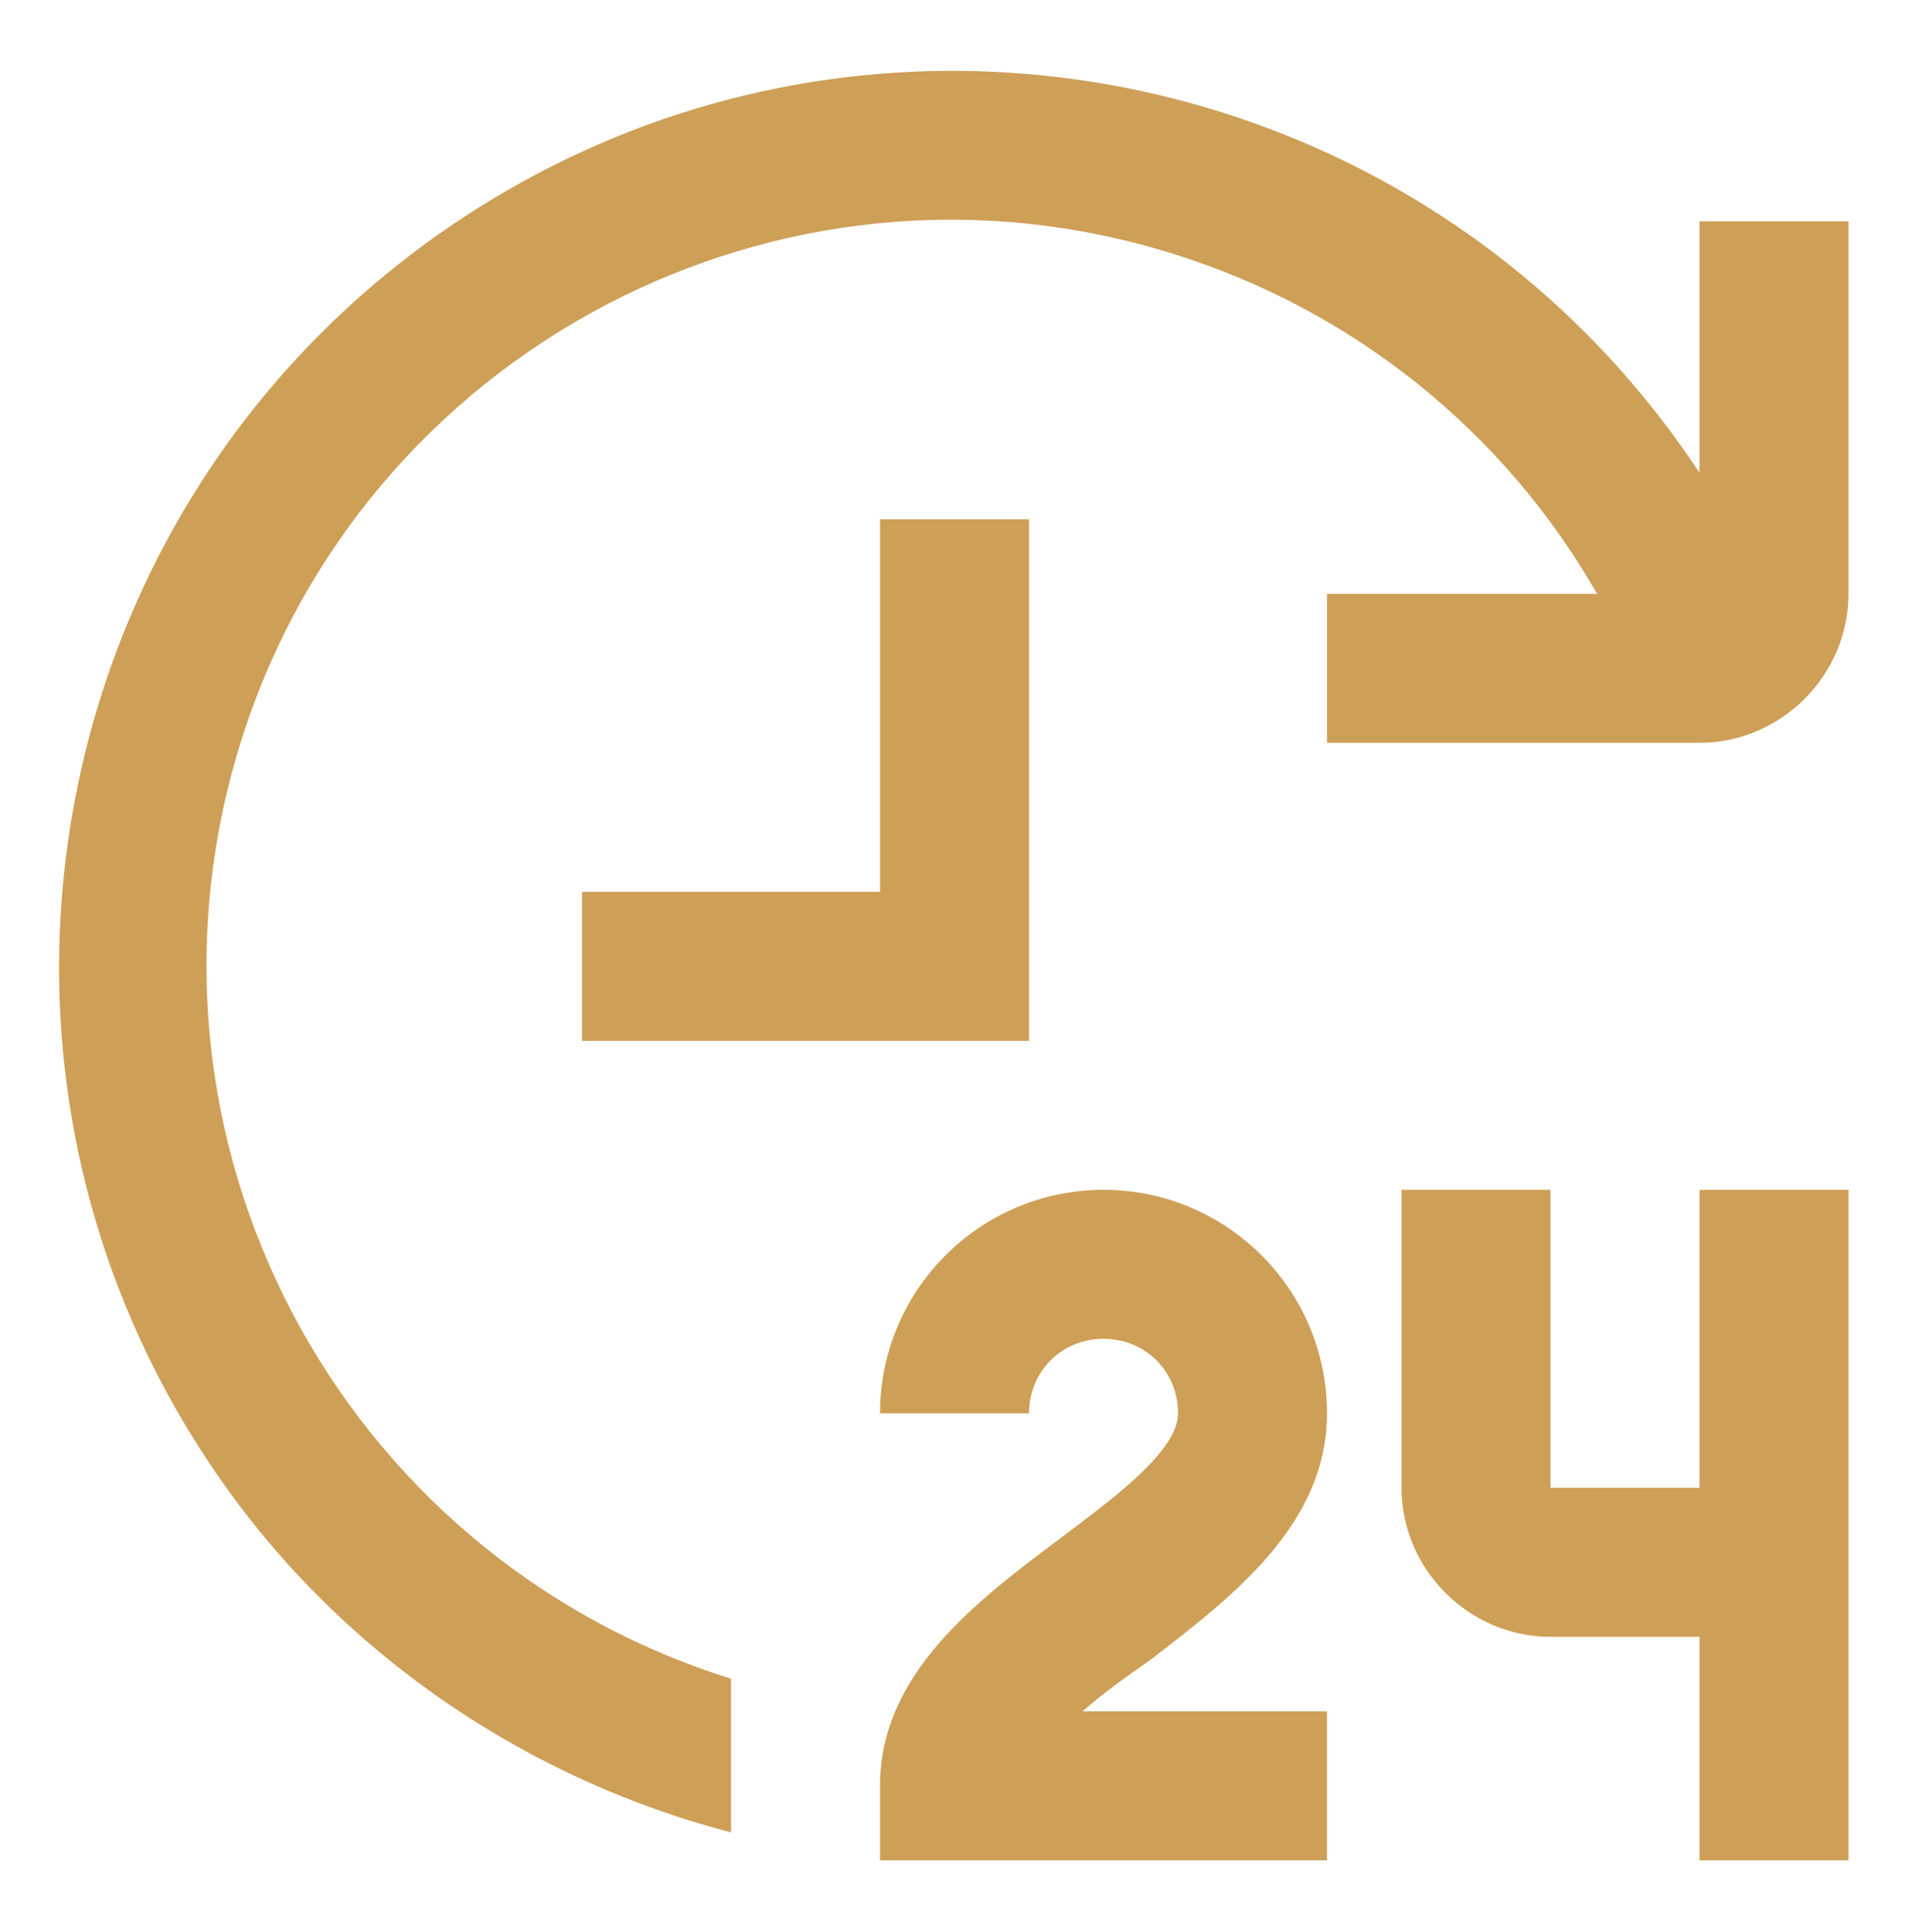 <?xml version="1.0" encoding="utf-8"?>
<!-- Generator: Adobe Illustrator 25.2.3, SVG Export Plug-In . SVG Version: 6.00 Build 0)  -->
<svg version="1.1" id="Layer_1" xmlns="http://www.w3.org/2000/svg" xmlns:xlink="http://www.w3.org/1999/xlink" x="0px" y="0px"
	 viewBox="0 0 82 83" style="enable-background:new 0 0 82 83;" xml:space="preserve">
<style type="text/css">
	.st0{fill:#CE9F57;}
</style>
<g id="fi-rs-time-twenty-four" transform="translate(0.001 0.006)">
	<path id="Path_187" class="st0" d="M57,60.7c0-5.3-4.3-9.6-9.6-9.6c-5.3,0-9.6,4.3-9.6,9.6c0,0,0,0,0,0h6.4c0-1.8,1.4-3.2,3.2-3.2
		c1.8,0,3.2,1.4,3.2,3.2c0,1.6-2.7,3.6-5.1,5.4c-3.6,2.7-7.7,5.8-7.7,10.6v3.2H57v-6.4H46.5c0.9-0.8,1.9-1.5,2.9-2.2
		C52.9,68.6,57,65.5,57,60.7z"/>
	<path id="Path_188" class="st0" d="M73,63.9h-6.4V51.1h-6.4v12.8c0,3.5,2.9,6.4,6.4,6.4H73v9.6h6.4V51.1H73V63.9z"/>
	<path id="Path_189" class="st0" d="M44.2,22.3h-6.4v16H25v6.4h19.2V22.3z"/>
	<path id="Path_190" class="st0" d="M73,9.5v10.8C61.3,2.6,37.5-2.3,19.8,9.4S-2.8,45,8.9,62.7c5.2,7.9,13.3,13.6,22.5,16v-6.6
		C14.5,66.8,5.1,48.9,10.3,32S33.5,5.6,50.4,10.9c7.7,2.4,14.2,7.6,18.2,14.6H57v6.4h16c3.5,0,6.4-2.9,6.4-6.4v0v-16H73z"/>
</g>
</svg>

